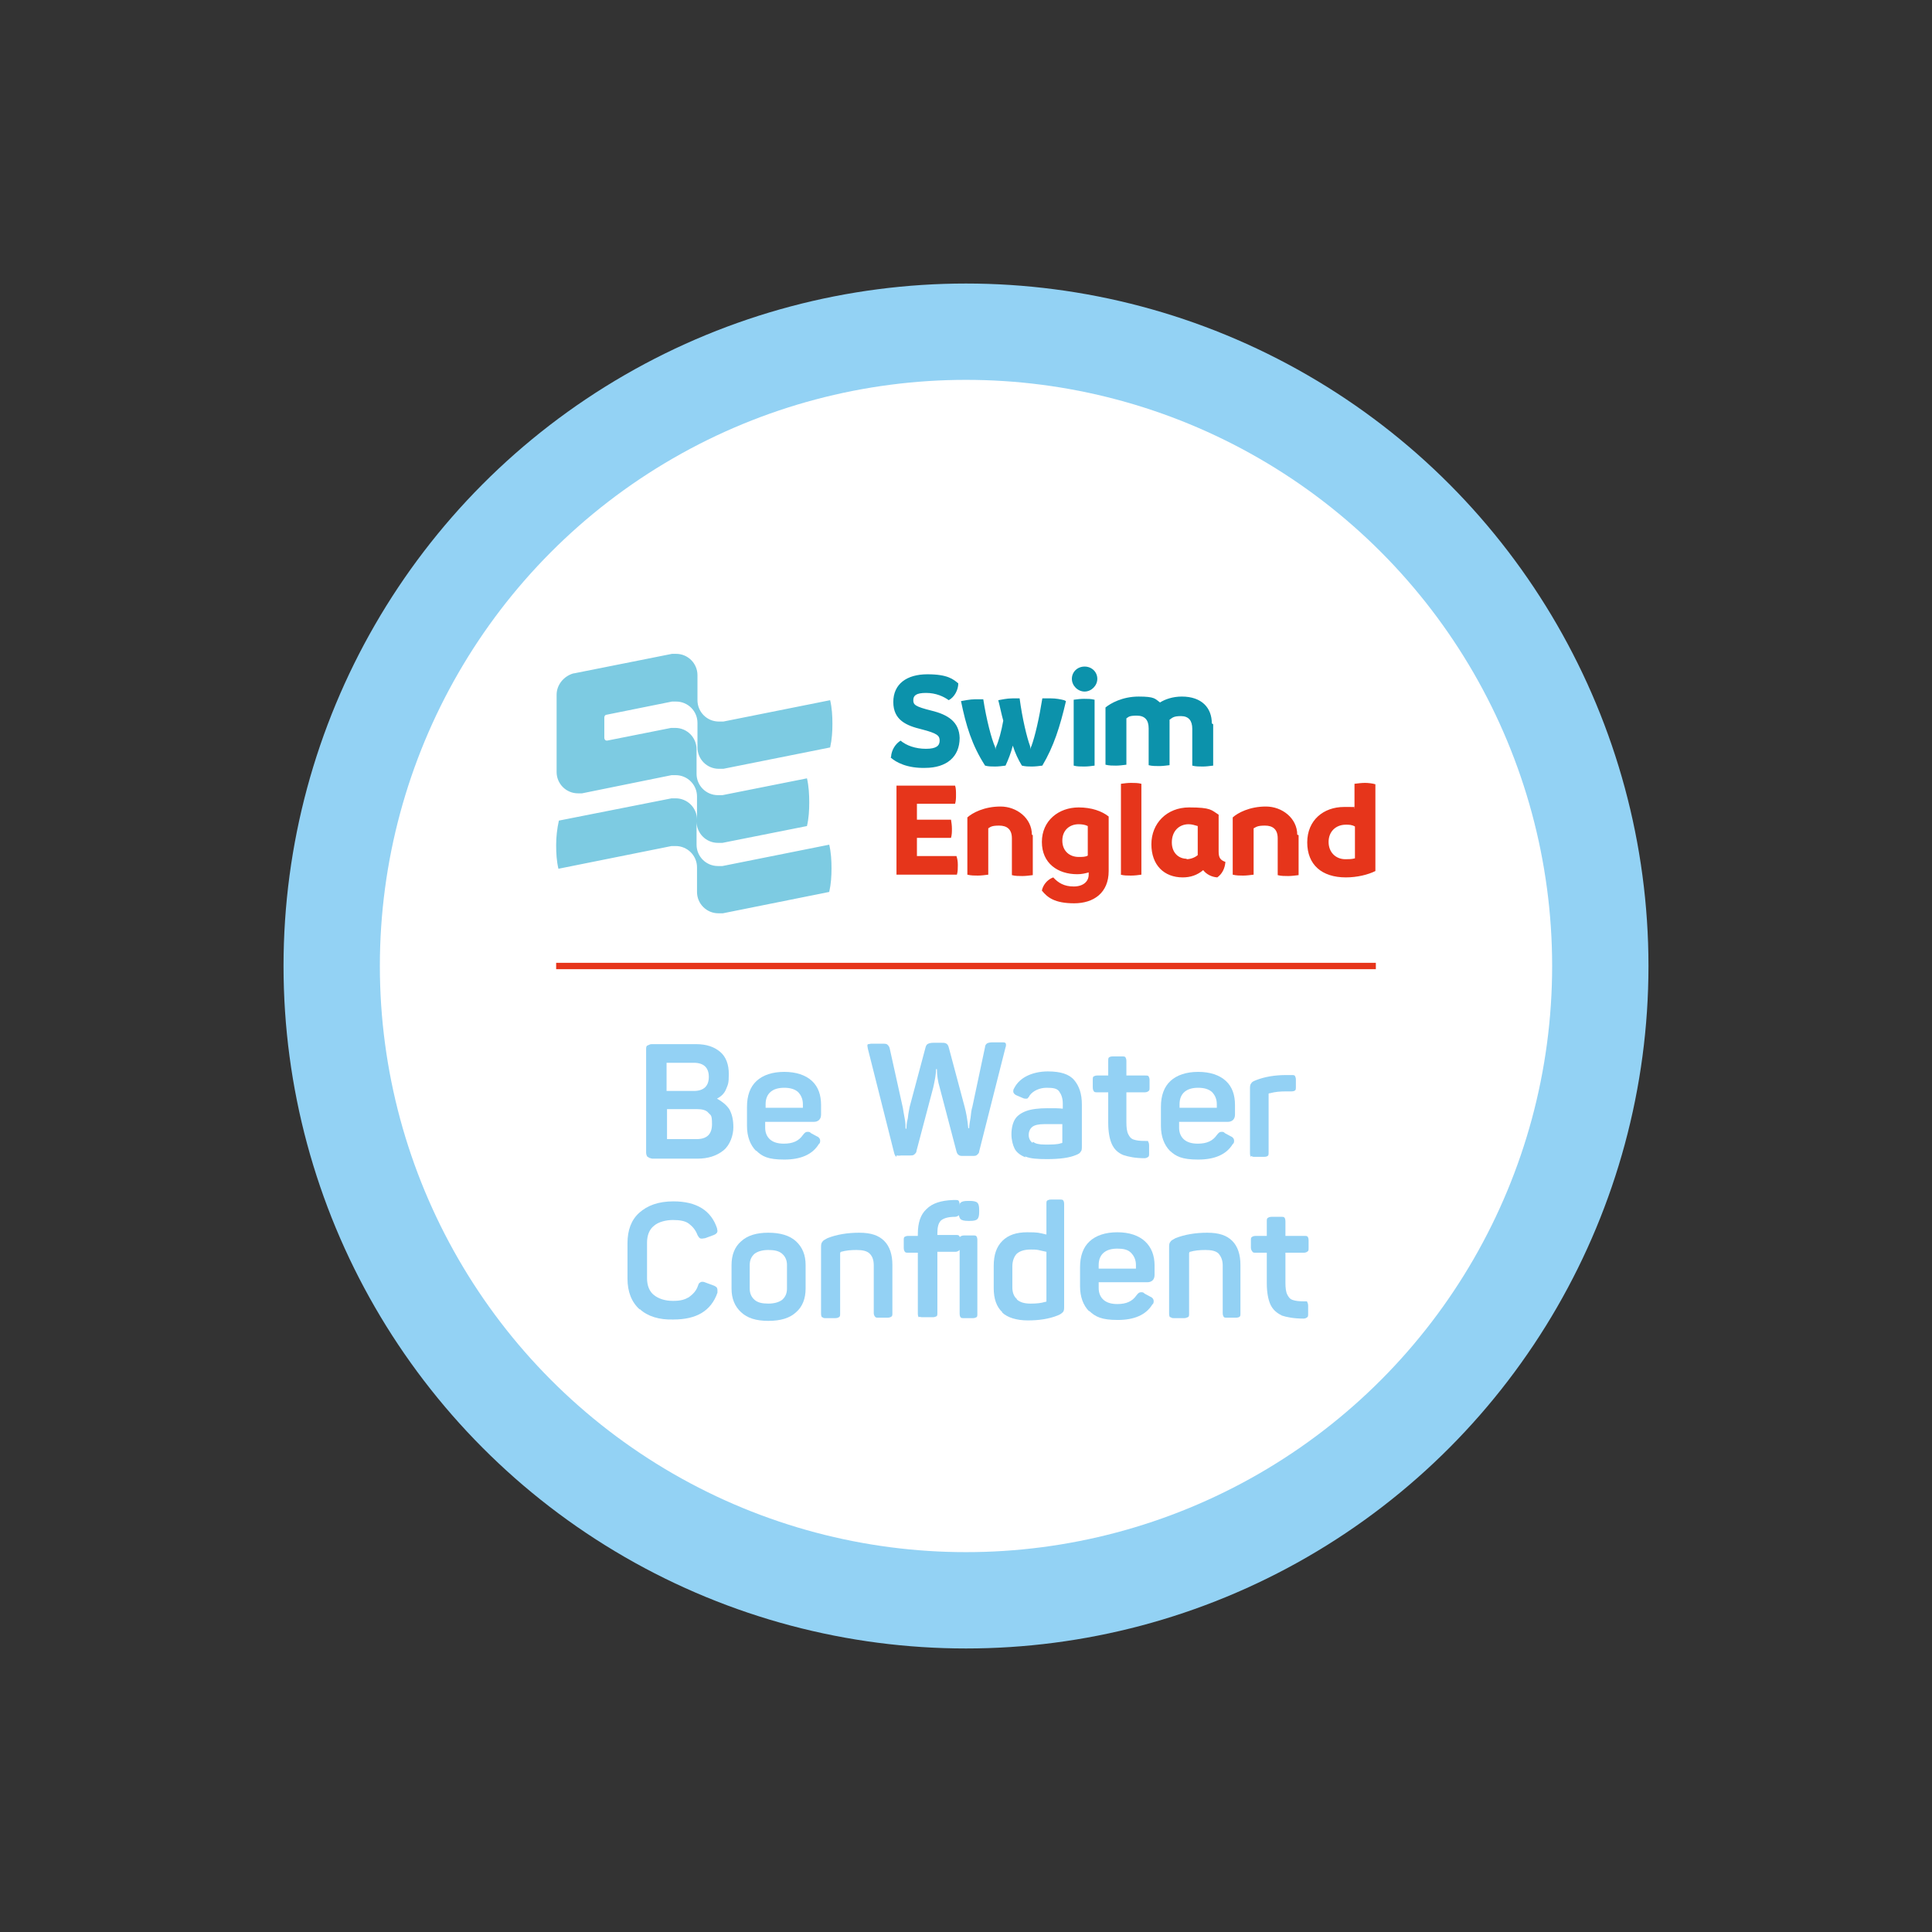 <?xml version="1.0" encoding="UTF-8"?>
<svg id="Layer_1" xmlns="http://www.w3.org/2000/svg" version="1.1" viewBox="0 0 425.2 425.2">
  <rect x="0" y="0" width="425.2" height="425.2" fill="#333333" stroke="none"/>
  <!-- Generator: Adobe Illustrator 29.8.0, SVG Export Plug-In . SVG Version: 2.1.1 Build 160)  -->
  <defs>
    <style>
      .st0 {
        fill: #7dcbe2;
      }

      .st1 {
        fill: #93d2f4;
      }

      .st2 {
        fill: #93d1f4;
      }

      .st3 {
        isolation: isolate;
      }

      .st4 {
        fill: #fff;
      }

      .st5 {
        fill: none;
        stroke: #e6351b;
        stroke-miterlimit: 10;
        stroke-width: 1.4px;
      }

      .st6 {
        fill: #e6351b;
      }

      .st7 {
        fill: #0c92ab;
      }
    </style>
  </defs>
  <circle class="st1" cx="212.6" cy="212.6" r="150.2"/>
  <circle class="st4" cx="212.6" cy="212.6" r="129"/>
  <path class="st7" d="M267,159.4v9.1c-.8.1-1.6.2-2.3.2s-1.6,0-2.3-.2v-8.1c0-1.8-.8-2.8-2.5-2.8s-1.9.4-2.5.8c0,.3,0,.6,0,.9v9.1c-.8.1-1.6.2-2.3.2s-1.6,0-2.3-.2v-8.1c0-1.8-.8-2.8-2.6-2.8s-1.8.3-2.3.6v10.2c-.8.1-1.6.2-2.3.2s-1.5,0-2.3-.2v-12.6c1.1-.9,3.7-2.4,7.3-2.4s3.6.5,4.7,1.3c1.1-.7,2.8-1.3,4.8-1.3,4.4,0,6.6,2.5,6.6,5.9M236.3,168.5v-14.5c.7-.1,1.5-.2,2.3-.2s1.5,0,2.3.2v14.5c-.7.1-1.5.2-2.3.2s-1.6,0-2.3-.2M235.9,149.4c0-1.5,1.2-2.7,2.8-2.7s2.8,1.2,2.8,2.7-1.3,2.8-2.8,2.8-2.8-1.3-2.8-2.8M234.6,154.3c-1.3,5.6-2.7,10-5.2,14.2-.7.1-1.6.2-2.3.2s-1.4,0-2.2-.2c-.8-1.3-1.5-2.8-2-4.4-.4,1.6-1,3.1-1.6,4.4-.7.1-1.6.2-2.3.2s-1.5,0-2.2-.2c-2.9-4.5-4.2-8.8-5.3-14.2.6-.1,2-.4,3.1-.4s1.3,0,1.8,0c.7,4.5,1.8,8.7,2.6,10.5,0,.2.1.4.1.6,0-.3,0-.4.1-.6.6-1.3,1.2-3.5,1.6-5.8-.4-1.4-.7-3-1.1-4.5.6-.1,1.9-.4,3.1-.4s1.1,0,1.6,0c.6,4.5,1.6,8.6,2.3,10.5,0,.3.1.5.1.8,0-.3,0-.5.2-.8.8-2.2,1.7-6.1,2.4-10.5.6,0,1.3,0,1.9,0,1.1,0,2.1.2,2.9.4M196.1,166.6c.1-1.6,1-2.9,2.1-3.6,1.3,1.1,3.3,1.8,5.6,1.8s3-.7,3-1.8-.5-1.6-4-2.5c-3.3-.8-6.2-2-6.2-6s3-6.1,7.5-6.1,5.7,1.1,6.8,2c0,1.4-.8,3-2.1,3.7-1.1-.8-2.8-1.6-5-1.6s-2.8.6-2.8,1.6.4,1.4,4,2.3c3.7.9,6.1,2.5,6.2,6,0,4.2-2.9,6.6-7.6,6.6-3.9.1-6.4-1.2-7.6-2.3"/>
  <path class="st6" d="M298.2,188.9v-7c-.7-.4-1.3-.4-2-.4-2.2,0-3.8,1.5-3.8,3.8s1.6,3.8,3.7,3.8c.7,0,1.4,0,2.1-.2M302.7,172.5v19.2c-1.6.8-4,1.4-6.5,1.4-5.3,0-8.5-2.8-8.5-7.7s3.6-7.8,8.1-7.8,1.7,0,2.3.3v-5.4c.8-.1,1.6-.2,2.3-.2s1.6.1,2.3.3M285.8,183.8v8.8c-.8.1-1.6.2-2.3.2s-1.6,0-2.3-.2v-8.1c0-2-1.1-2.8-2.8-2.8s-1.9.3-2.5.6v10.2c-.8.1-1.6.2-2.3.2s-1.5,0-2.3-.2v-12.6c1.1-1,3.7-2.4,7.3-2.4s6.9,2.6,6.9,6.2M261.1,189.1c.8,0,1.8-.3,2.5-.9v-6.4c-.7-.2-1.3-.4-2-.4-2.1,0-3.7,1.5-3.7,4,0,2.3,1.5,3.6,3.3,3.6M269.7,189.6c-.1,1.6-.8,2.8-1.8,3.5-1.3-.1-2.4-.7-3.1-1.6-1.3,1.1-2.8,1.6-4.5,1.6-4.1,0-6.9-2.7-6.9-7.3s3.4-8.1,8.3-8.1,4.9.6,6.5,1.6v8.1c0,1.4.4,1.9,1.5,2.3M246.7,192.5v-20c.7-.1,1.5-.2,2.2-.2s1.6,0,2.3.2v20c-.7.1-1.5.2-2.3.2s-1.5,0-2.3-.2M239.4,188.3v-6.5c-.6-.3-1.3-.4-2-.4-2,0-3.6,1.3-3.6,3.6s1.6,3.6,3.6,3.6c.8,0,1.5,0,2-.3M244,179.7v12c0,4.8-3.3,7.1-7.6,7.1s-5.9-1.3-7.1-2.8c.2-1.1,1.1-2.4,2.5-2.9,1.1,1.2,2.4,2,4.5,2s3.3-1.1,3.3-2.6v-.5c-.7.2-1.5.4-2.5.4-4.3,0-7.8-2.4-7.8-7.1s3.7-7.6,8.1-7.6c2.8,0,5.1.8,6.6,2M227.3,183.8v8.8c-.8.1-1.6.2-2.3.2s-1.6,0-2.3-.2v-8.1c0-2-1.1-2.8-2.8-2.8s-1.9.3-2.4.6v10.2c-.8.1-1.6.2-2.3.2s-1.5,0-2.3-.2v-12.6c1.1-1,3.7-2.4,7.3-2.4s6.9,2.6,6.9,6.2M210.8,190.5c0,.6,0,1.3-.2,2h-13.3v-19.6h12.9c.2.6.2,1.3.2,2s0,1.3-.2,2h-8.4v3.5h7.5c.1.6.2,1.3.2,2s0,1.3-.2,2h-7.5v4h8.7c.2.6.3,1.2.3,1.9"/>
  <path class="st0" d="M133.7,163h-.1c-.4,0-.6-.3-.6-.6v-4.5c0-.3.2-.6.5-.6l14.4-2.9c.3,0,.6,0,.9,0,2.6,0,4.7,2.1,4.7,4.7v5.4c0,2.6,2.1,4.7,4.7,4.7s.6,0,1,0l23.5-4.7c.4-1.8.5-3.5.5-5.2s-.1-3.5-.5-5.2l-23.5,4.7c-.3,0-.6,0-1,0-2.6,0-4.7-2.1-4.7-4.7v-5.5c0-2.6-2.1-4.7-4.7-4.7s-.6,0-.9,0l-21.6,4.3h-.1c-2.1.6-3.7,2.5-3.7,4.7v17c0,2.6,2.1,4.7,4.7,4.7s.4,0,.6,0h.3c0,0,19.7-4,19.7-4,.3,0,.6,0,.9,0,2.6,0,4.7,2.1,4.7,4.7v5.1c0-2.6-2.1-4.7-4.7-4.7s-.6,0-.9,0l-24.8,4.9c-.4,1.8-.6,3.6-.6,5.4s.1,3.5.5,5.2l24.9-5c.3,0,.6,0,.9,0,2.6,0,4.7,2.1,4.7,4.7v5.4c0,2.6,2.1,4.7,4.7,4.7s.6,0,1,0l23.4-4.7c.4-1.8.5-3.5.5-5.2s-.1-3.5-.5-5.2l-23.5,4.7c-.3,0-.6,0-1,0-2.6,0-4.7-2.1-4.7-4.7v-5.1c0,2.6,2.1,4.7,4.7,4.7s.6,0,1,0l18.6-3.7c.4-1.7.5-3.5.5-5.2s-.1-3.6-.5-5.3l-18.6,3.7c-.3,0-.6,0-1,0-2.6,0-4.7-2.1-4.7-4.7v-5.4c0-2.6-2.1-4.7-4.7-4.7s-.6,0-.9,0l-14.1,2.8h0Z"/>
  <g class="st3">
    <path class="st2" d="M142.5,254.6c-.1-.1-.3-.5-.3-.9v-22.7c0-.4,0-.8.3-.9s.5-.3.9-.3h9.8c2.3,0,4,.6,5.3,1.7,1.3,1.1,1.9,2.8,1.9,4.9s-.2,2.3-.6,3.3-1.1,1.6-2,2.1h0c1.1.6,2,1.3,2.7,2.3.6,1.1.9,2.3.9,4s-.7,3.9-2.2,5.1-3.4,1.8-5.7,1.8h-10c-.4-.1-.8-.2-.9-.4ZM152.7,240.1c2.2,0,3.3-1.1,3.3-3.1s-1.1-3.1-3.3-3.1h-6v6.2h6ZM153.3,250.7c2.3,0,3.4-1.1,3.4-3.3s-.3-1.9-.8-2.5-1.4-.8-2.5-.8h-6.6v6.6h6.6Z"/>
  </g>
  <g class="st3">
    <path class="st2" d="M166.4,253.3c-1.3-1.3-2-3.2-2-5.5v-4.2c0-2.5.7-4.4,2.1-5.7s3.5-2,6.1-2,4.7.7,6.1,2c1.4,1.3,2,3.1,2,5.3v2.1c0,1-.6,1.6-1.6,1.6h-10.7v1.3c0,1.1.4,2,1.1,2.6.7.6,1.7.9,3,.9,2,0,3.3-.6,4.2-1.9.4-.5.6-.7,1-.7s.5,0,.8.3l1.3.7c.5.2.7.6.7.9s0,.6-.3.8c-1.4,2.3-4,3.4-7.6,3.4s-4.9-.7-6.2-2ZM176.7,243.8v-.8c0-1.1-.4-2-1.1-2.7-.7-.6-1.7-.9-3-.9s-2.3.3-3,.9c-.7.6-1.1,1.5-1.1,2.7v.8h8.2Z"/>
  </g>
  <g class="st3">
    <path class="st2" d="M197.3,254.6c-.2-.1-.4-.4-.5-.8l-5.8-23c0-.2-.1-.4-.1-.6,0-.2,0-.4.2-.4s.4-.1.6-.1h2.5c.5,0,.9,0,1.1.2s.4.4.5.8l2.9,13.1c.1.6.2,1.3.4,2.3s.2,1.8.2,2.3h.2c0-.4,0-1.2.3-2.3.1-1.1.3-1.9.4-2.5l3.5-13.1c.1-.4.3-.7.6-.8.2-.1.6-.2,1.1-.2h1.8c.5,0,.8,0,1.1.2.2.1.4.4.5.8l3.5,13.1c.3,1.1.6,2.6.8,4.7h.2c0-.5.1-1.3.3-2.3.1-1,.2-1.8.4-2.4l2.8-13.2c0-.4.3-.7.5-.8s.6-.2,1.1-.2h2.1c.3,0,.6,0,.7.1.1,0,.2.2.2.4s0,.4-.1.6l-5.8,22.9c0,.4-.3.6-.5.8s-.6.2-1,.2h-2c-.4,0-.8,0-1-.2-.2-.1-.4-.4-.5-.8l-3.7-14.1c-.4-1.3-.6-2.7-.6-4h-.2c0,1.3-.3,2.6-.6,4l-3.7,14c0,.4-.3.6-.5.8s-.6.2-1,.2h-1.9c-.4.1-.8,0-1,0Z"/>
  </g>
  <g class="st3">
    <path class="st2" d="M225.7,254.7c-1.1-.4-2-1.1-2.4-1.9-.4-.8-.7-1.9-.7-3.2s.3-2.5.8-3.3,1.4-1.4,2.5-1.8,2.7-.6,4.6-.6,2.4,0,3.4.1v-1.1c0-1.2-.3-2-.8-2.7s-1.4-.8-2.8-.8-2.9.6-3.7,1.7c-.1.3-.3.4-.4.6-.1.1-.3.1-.4.1s-.4,0-.6-.1l-1.4-.6c-.3-.1-.5-.3-.6-.4-.1-.1-.2-.3-.2-.5s0-.4.2-.7c.6-1.2,1.6-2.1,2.8-2.7,1.2-.6,2.8-1,4.6-1,2.8,0,4.7.6,5.8,1.9,1.1,1.3,1.7,3,1.7,5.4v9.1c0,.6,0,1.1-.3,1.3-.1.3-.5.5-1,.7-1.4.6-3.5.9-6.4.9-2,0-3.7-.1-4.8-.6ZM227.4,251.3c.4.4,1.3.6,2.6.6s2.8,0,3.5-.3c.1,0,.2,0,.3-.1,0,0,0-.1,0-.4v-3.7c-.2,0-.7,0-1.6,0s-1.6,0-2.3,0c-1.3,0-2.2.2-2.7.6s-.8,1-.8,1.8c0,.7.3,1.3.8,1.7Z"/>
  </g>
  <g class="st3">
    <path class="st2" d="M247.2,254.2c-1.2-.5-2-1.3-2.5-2.4-.5-1.1-.8-2.7-.8-4.7v-6.7h-2.4c-.4,0-.7,0-.8-.3-.1-.1-.2-.4-.2-.8v-1.6c0-.4,0-.7.2-.8s.4-.2.8-.2h2.4v-3.2c0-.4,0-.7.2-.8.1-.1.4-.2.8-.2h2c.4,0,.7,0,.8.2s.2.4.2.8v3.2h4.1c.4,0,.7,0,.8.2s.2.4.2.8v1.6c0,.4,0,.7-.2.8-.1.1-.4.3-.8.3h-4.1v6.6c0,1.1.1,2,.4,2.6.3.6.6,1,1.2,1.2.6.2,1.3.3,2.4.3s.7,0,.8.2c.1.1.2.4.2.8v1.7c0,.4,0,.7-.2.8-.1.1-.4.3-.8.3-2,0-3.5-.3-4.7-.7Z"/>
  </g>
  <g class="st3">
    <path class="st2" d="M257.5,253.3c-1.3-1.3-2-3.2-2-5.5v-4.2c0-2.5.7-4.4,2.1-5.7s3.5-2,6.1-2,4.7.7,6.1,2,2,3.1,2,5.3v2.1c0,1-.6,1.6-1.6,1.6h-10.7v1.3c0,1.1.4,2,1.1,2.6.7.6,1.7.9,3,.9,2,0,3.3-.6,4.2-1.9.4-.5.6-.7,1-.7s.5,0,.8.3l1.3.7c.5.2.7.6.7.9s0,.6-.3.8c-1.4,2.3-4,3.4-7.6,3.4s-4.9-.7-6.3-2ZM267.8,243.8v-.8c0-1.1-.4-2-1.1-2.7-.7-.6-1.7-.9-3-.9s-2.3.3-3,.9c-.7.6-1.1,1.5-1.1,2.7v.8h8.2Z"/>
  </g>
  <g class="st3">
    <path class="st2" d="M275.3,254.6c-.1-.1-.2-.4-.2-.8v-14.1c0-.6,0-1,.3-1.3.1-.3.6-.5,1.1-.7,1.8-.7,4-1.1,6.6-1.1h1.1c.4,0,.7,0,.8.2s.2.4.2.8v1.6c0,.4,0,.7-.2.8-.1.1-.4.2-.8.2h-1.3c-1.2,0-2.3.1-3.4.4-.1,0-.2,0-.3.1,0,0,0,.1,0,.3v12.6c0,.4,0,.7-.2.8-.1.1-.4.2-.8.2h-2c-.4,0-.6,0-.8-.2Z"/>
  </g>
  <g class="st3">
    <path class="st2" d="M140.8,288.2c-1.8-1.6-2.7-3.9-2.7-6.8v-7.8c0-2.8.8-5.1,2.6-6.7s4.2-2.5,7.5-2.5c5.1,0,8.3,2,9.6,5.9,0,.2.1.4.1.6,0,.4-.3.7-.8.9l-1.9.7c-.2,0-.5.1-.7.1s-.4,0-.6-.2c-.1-.1-.3-.4-.4-.6-.4-1.1-1.1-1.9-1.9-2.5s-2-.8-3.5-.8-3.2.4-4.2,1.3c-1,.8-1.5,2.1-1.5,3.7v7.8c0,1.6.5,2.9,1.5,3.7,1,.8,2.4,1.3,4.2,1.3s2.6-.3,3.5-.8c.8-.6,1.6-1.3,2-2.5.1-.3.2-.6.4-.7s.3-.2.5-.2.4,0,.6.1l1.9.7c.3.1.6.3.7.4s.2.4.2.6,0,.4,0,.6c-1.4,4-4.6,5.9-9.7,5.9-3.1.1-5.7-.7-7.4-2.3Z"/>
  </g>
  <g class="st3">
    <path class="st2" d="M163.1,288.8c-1.4-1.3-2.1-3-2.1-5.2v-5.2c0-2.2.7-4,2.1-5.2,1.4-1.3,3.4-1.9,6-1.9s4.7.6,6.1,1.9c1.4,1.3,2.1,3,2.1,5.2v5.2c0,2.2-.7,4-2.1,5.2-1.4,1.3-3.4,1.9-6.1,1.9s-4.6-.6-6-1.9ZM166.1,286.1c.7.6,1.7.8,3,.8s2.3-.3,3-.8c.7-.6,1.1-1.4,1.1-2.5v-5.2c0-1.1-.4-1.9-1.1-2.5s-1.7-.8-3-.8-2.3.3-3,.8c-.7.6-1.1,1.4-1.1,2.5v5.2c0,1.1.4,1.9,1.1,2.5Z"/>
  </g>
  <g class="st3">
    <path class="st2" d="M180.9,289.9c-.1-.1-.2-.4-.2-.8v-14.5c0-.6,0-1,.3-1.3.1-.3.6-.5,1.1-.8,2-.8,4.4-1.2,7-1.2s4.3.6,5.5,1.8,1.8,3,1.8,5.3v10.6c0,.4,0,.7-.3.8-.1.1-.4.2-.8.2h-1.9c-.4,0-.7,0-.8-.2-.1-.1-.3-.4-.3-.8v-10.5c0-1.2-.3-2-.9-2.6-.6-.6-1.6-.8-2.9-.8s-2.3.1-3.4.4c-.1,0-.2.2-.2.4v13.2c0,.4,0,.7-.3.8-.1.1-.4.2-.8.2h-2c-.4,0-.6,0-.8-.2Z"/>
  </g>
  <g class="st3">
    <path class="st2" d="M202.2,289.9c-.1-.1-.2-.4-.2-.8v-13.4h-2.1c-.4,0-.7,0-.8-.3-.1-.1-.2-.4-.2-.8v-1.6c0-.4,0-.7.2-.8s.4-.2.8-.2h2.1v-.4c0-2.5.6-4.3,1.9-5.5,1.3-1.3,3.2-1.9,5.9-2h.4c.4,0,.7,0,.8.2.1.1.2.5.2.8v1.6c0,.4,0,.7-.2.8s-.4.3-.8.3c-1.5,0-2.5.3-3.1.8-.6.6-.8,1.5-.8,2.8v.4h4c.4,0,.7,0,.8.2.1.1.2.4.2.8v1.6c0,.4,0,.7-.2.8s-.4.3-.8.3h-4v13.4c0,.4,0,.7-.2.8s-.5.2-.8.2h-1.9c-.6,0-.8,0-1-.1Z"/>
  </g>
  <g class="st3">
    <path class="st2" d="M211,266.3c0-.8.1-1.3.4-1.6.3-.3.8-.4,1.7-.4h.3c.8,0,1.4.1,1.7.4s.4.8.4,1.6v.4c0,.8-.1,1.3-.4,1.6-.3.3-.8.4-1.7.4h-.3c-.8,0-1.4-.1-1.7-.4s-.4-.8-.4-1.6v-.4ZM211.4,289.9c-.1-.1-.2-.4-.2-.8v-16.2c0-.4,0-.7.2-.8s.4-.2.8-.2h1.9c.4,0,.7,0,.8.2.1.1.2.4.2.8v16.2c0,.4,0,.7-.2.8s-.4.2-.8.2h-1.9c-.4,0-.7,0-.8-.2Z"/>
  </g>
  <g class="st3">
    <path class="st2" d="M220.6,288.8c-1.3-1.2-1.9-3-1.9-5.3v-4.9c0-2.4.6-4.2,1.9-5.5s3.1-1.9,5.5-1.9,2.5.1,4.2.5v-6.7c0-.4,0-.7.2-.8s.4-.2.8-.2h1.9c.4,0,.7,0,.8.2.1.1.2.4.2.8v22.5c0,.6,0,1-.3,1.3s-.6.5-1.1.7c-2,.8-4.2,1.1-6.6,1.1s-4.5-.6-5.7-1.8ZM223.8,286c.7.6,1.6.9,3,.9s2.3-.1,3.3-.4c.1,0,.2,0,.2-.1,0,0,0-.1,0-.3v-10.6c-.6-.1-1.3-.3-1.8-.4s-1.1-.1-1.6-.1c-1.4,0-2.4.3-3.1.9-.6.6-1,1.6-1,2.8v4.6c0,1.1.3,2,1,2.6Z"/>
  </g>
  <g class="st3">
    <path class="st2" d="M239.7,288.6c-1.3-1.3-2-3.2-2-5.5v-4.2c0-2.5.7-4.4,2.1-5.7s3.5-2,6.1-2,4.7.7,6.1,2c1.4,1.3,2.1,3.1,2.1,5.3v2.1c0,1-.6,1.6-1.6,1.6h-10.7v1.3c0,1.1.4,2,1.1,2.6.7.6,1.7.9,3,.9,2,0,3.3-.6,4.2-1.9.4-.5.6-.7,1-.7s.5,0,.8.3l1.3.7c.5.2.7.6.7.9s0,.6-.3.8c-1.4,2.3-4,3.4-7.6,3.4s-4.9-.7-6.3-2ZM250,279.2v-.8c0-1.1-.4-2-1.1-2.7s-1.7-.9-3-.9-2.3.3-3,.9c-.7.6-1.1,1.5-1.1,2.7v.8h8.2Z"/>
  </g>
  <g class="st3">
    <path class="st2" d="M257.5,289.9c-.1-.1-.2-.4-.2-.8v-14.5c0-.6,0-1,.3-1.3.1-.3.6-.5,1.1-.8,2-.8,4.4-1.2,7-1.2s4.3.6,5.5,1.8,1.8,3,1.8,5.3v10.6c0,.4,0,.7-.2.8-.1.1-.4.2-.8.2h-1.9c-.4,0-.7,0-.8-.2s-.2-.4-.2-.8v-10.5c0-1.2-.4-2-.9-2.6-.6-.6-1.6-.8-2.9-.8s-2.3.1-3.4.4c-.1,0-.2.2-.2.4v13.2c0,.4,0,.7-.3.8s-.4.2-.8.2h-2c-.5,0-.8,0-.9-.2Z"/>
  </g>
  <g class="st3">
    <path class="st2" d="M282.1,289.5c-1.1-.5-2-1.3-2.5-2.4-.5-1.1-.8-2.7-.8-4.7v-6.7h-2.4c-.4,0-.7,0-.8-.3-.1-.1-.3-.4-.3-.8v-1.6c0-.4,0-.7.3-.8.1-.1.4-.2.8-.2h2.4v-3.2c0-.4,0-.7.3-.8.1-.1.4-.2.8-.2h2c.4,0,.7,0,.8.2.1.1.2.4.2.8v3.2h4.1c.4,0,.7,0,.8.2.1.1.2.4.2.8v1.6c0,.4,0,.7-.2.8-.1.1-.4.3-.8.3h-4.1v6.6c0,1.1.1,2,.4,2.6.3.6.6,1,1.2,1.2s1.3.3,2.4.3.7,0,.8.2c.1.1.2.4.2.8v1.7c0,.4,0,.7-.2.8-.1.1-.4.3-.8.3-2.1,0-3.7-.3-4.9-.7Z"/>
  </g>
  <line class="st5" x1="122.4" y1="212.6" x2="302.8" y2="212.6"/>
</svg>